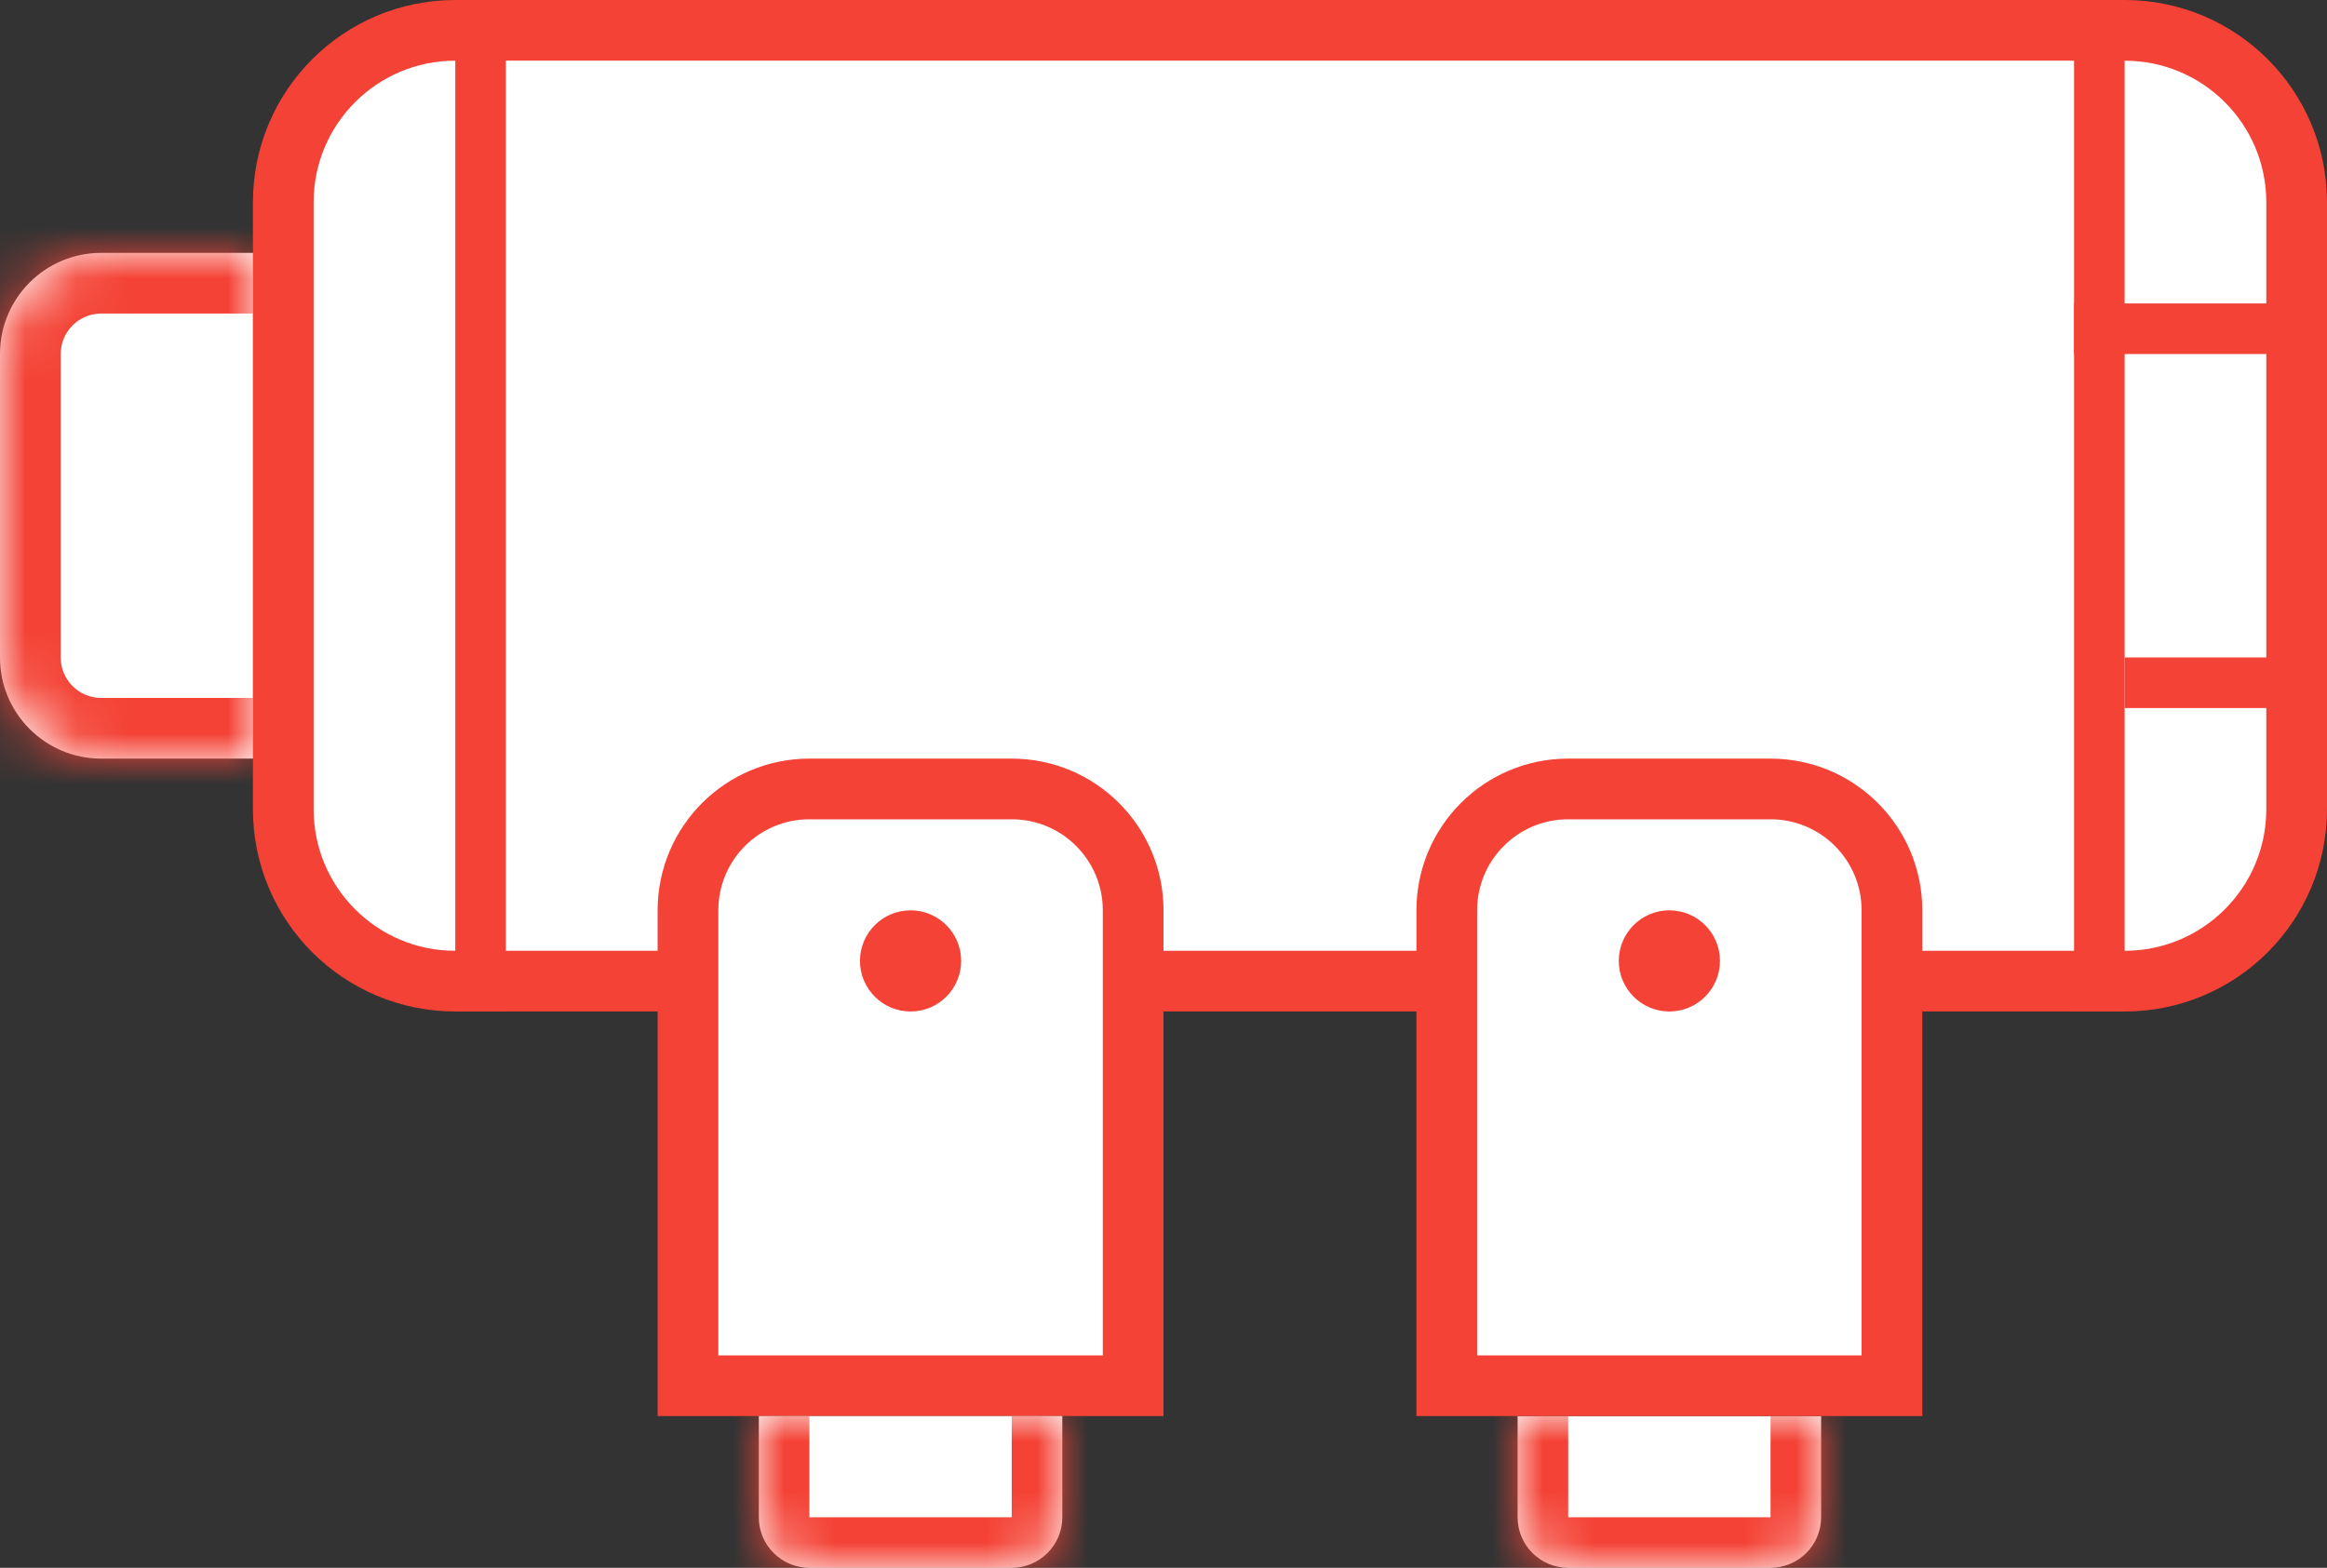 <?xml version="1.0" encoding="UTF-8"?> <svg xmlns="http://www.w3.org/2000/svg" width="46" height="31" viewBox="0 0 46 31" fill="none"><rect x="0" y="0" width="46" height="31" fill="#333333" stroke="none"/> <path d="M9 0.6H42C43.878 0.6 45.4 2.122 45.4 4V16C45.4 17.878 43.878 19.4 42 19.4H9C7.122 19.4 5.6 17.878 5.6 16V4C5.6 2.122 7.122 0.6 9 0.6Z" fill="white" stroke="#F44336" stroke-width="1.2"></path> <mask id="path-2-inside-1_295_212" fill="white"> <path d="M0 7C0 5.895 0.895 5 2 5H5V15H2C0.895 15 0 14.105 0 13V7Z"></path> </mask> <path d="M0 7C0 5.895 0.895 5 2 5H5V15H2C0.895 15 0 14.105 0 13V7Z" fill="white"></path> <path d="M-1.2 7C-1.2 5.233 0.233 3.8 2 3.8H5V6.2H2C1.558 6.2 1.2 6.558 1.2 7H-1.2ZM5 16.2H2C0.233 16.2 -1.2 14.767 -1.2 13H1.2C1.2 13.442 1.558 13.8 2 13.8H5V16.2ZM2 16.2C0.233 16.2 -1.2 14.767 -1.2 13V7C-1.2 5.233 0.233 3.8 2 3.8V6.2C1.558 6.2 1.2 6.558 1.2 7V13C1.2 13.442 1.558 13.8 2 13.8V16.2ZM5 5V15V5Z" fill="#F44336" mask="url(#path-2-inside-1_295_212)"></path> <path d="M16 15.6H20C21.326 15.6 22.4 16.674 22.4 18V27.4H13.6V18C13.6 16.674 14.675 15.6 16 15.6Z" fill="white" stroke="#F44336" stroke-width="1.2"></path> <mask id="path-5-inside-2_295_212" fill="white"> <path d="M15 28H21V30C21 30.552 20.552 31 20 31H16C15.448 31 15 30.552 15 30V28Z"></path> </mask> <path d="M15 28H21V30C21 30.552 20.552 31 20 31H16C15.448 31 15 30.552 15 30V28Z" fill="white"></path> <path d="M15 28H21H15ZM22 30C22 31.105 21.105 32 20 32H16C14.895 32 14 31.105 14 30H16H20H22ZM16 32C14.895 32 14 31.105 14 30V28H16V30V32ZM22 28V30C22 31.105 21.105 32 20 32V30V28H22Z" fill="#F44336" mask="url(#path-5-inside-2_295_212)"></path> <mask id="path-7-inside-3_295_212" fill="white"> <path d="M30 28H36V30C36 30.552 35.552 31 35 31H31C30.448 31 30 30.552 30 30V28Z"></path> </mask> <path d="M30 28H36V30C36 30.552 35.552 31 35 31H31C30.448 31 30 30.552 30 30V28Z" fill="white"></path> <path d="M30 28H36H30ZM37 30C37 31.105 36.105 32 35 32H31C29.895 32 29 31.105 29 30H31H35H37ZM31 32C29.895 32 29 31.105 29 30V28H31V30V32ZM37 28V30C37 31.105 36.105 32 35 32V30V28H37Z" fill="#F44336" mask="url(#path-7-inside-3_295_212)"></path> <path d="M31 15.6H35C36.325 15.6 37.4 16.674 37.4 18V27.4H28.6V18C28.6 16.674 29.674 15.6 31 15.6Z" fill="white" stroke="#F44336" stroke-width="1.2"></path> <circle cx="18" cy="19" r="1" fill="#F44336"></circle> <circle cx="33" cy="19" r="1" fill="#F44336"></circle> <line x1="9.5" y1="2.18556e-08" x2="9.5" y2="20" stroke="#F44336"></line> <line x1="41.5" y1="2.18556e-08" x2="41.5" y2="20" stroke="#F44336"></line> <line x1="41" y1="6.5" x2="45" y2="6.5" stroke="#F44336"></line> <line x1="42" y1="13.5" x2="46" y2="13.5" stroke="#F44336"></line> </svg> 
